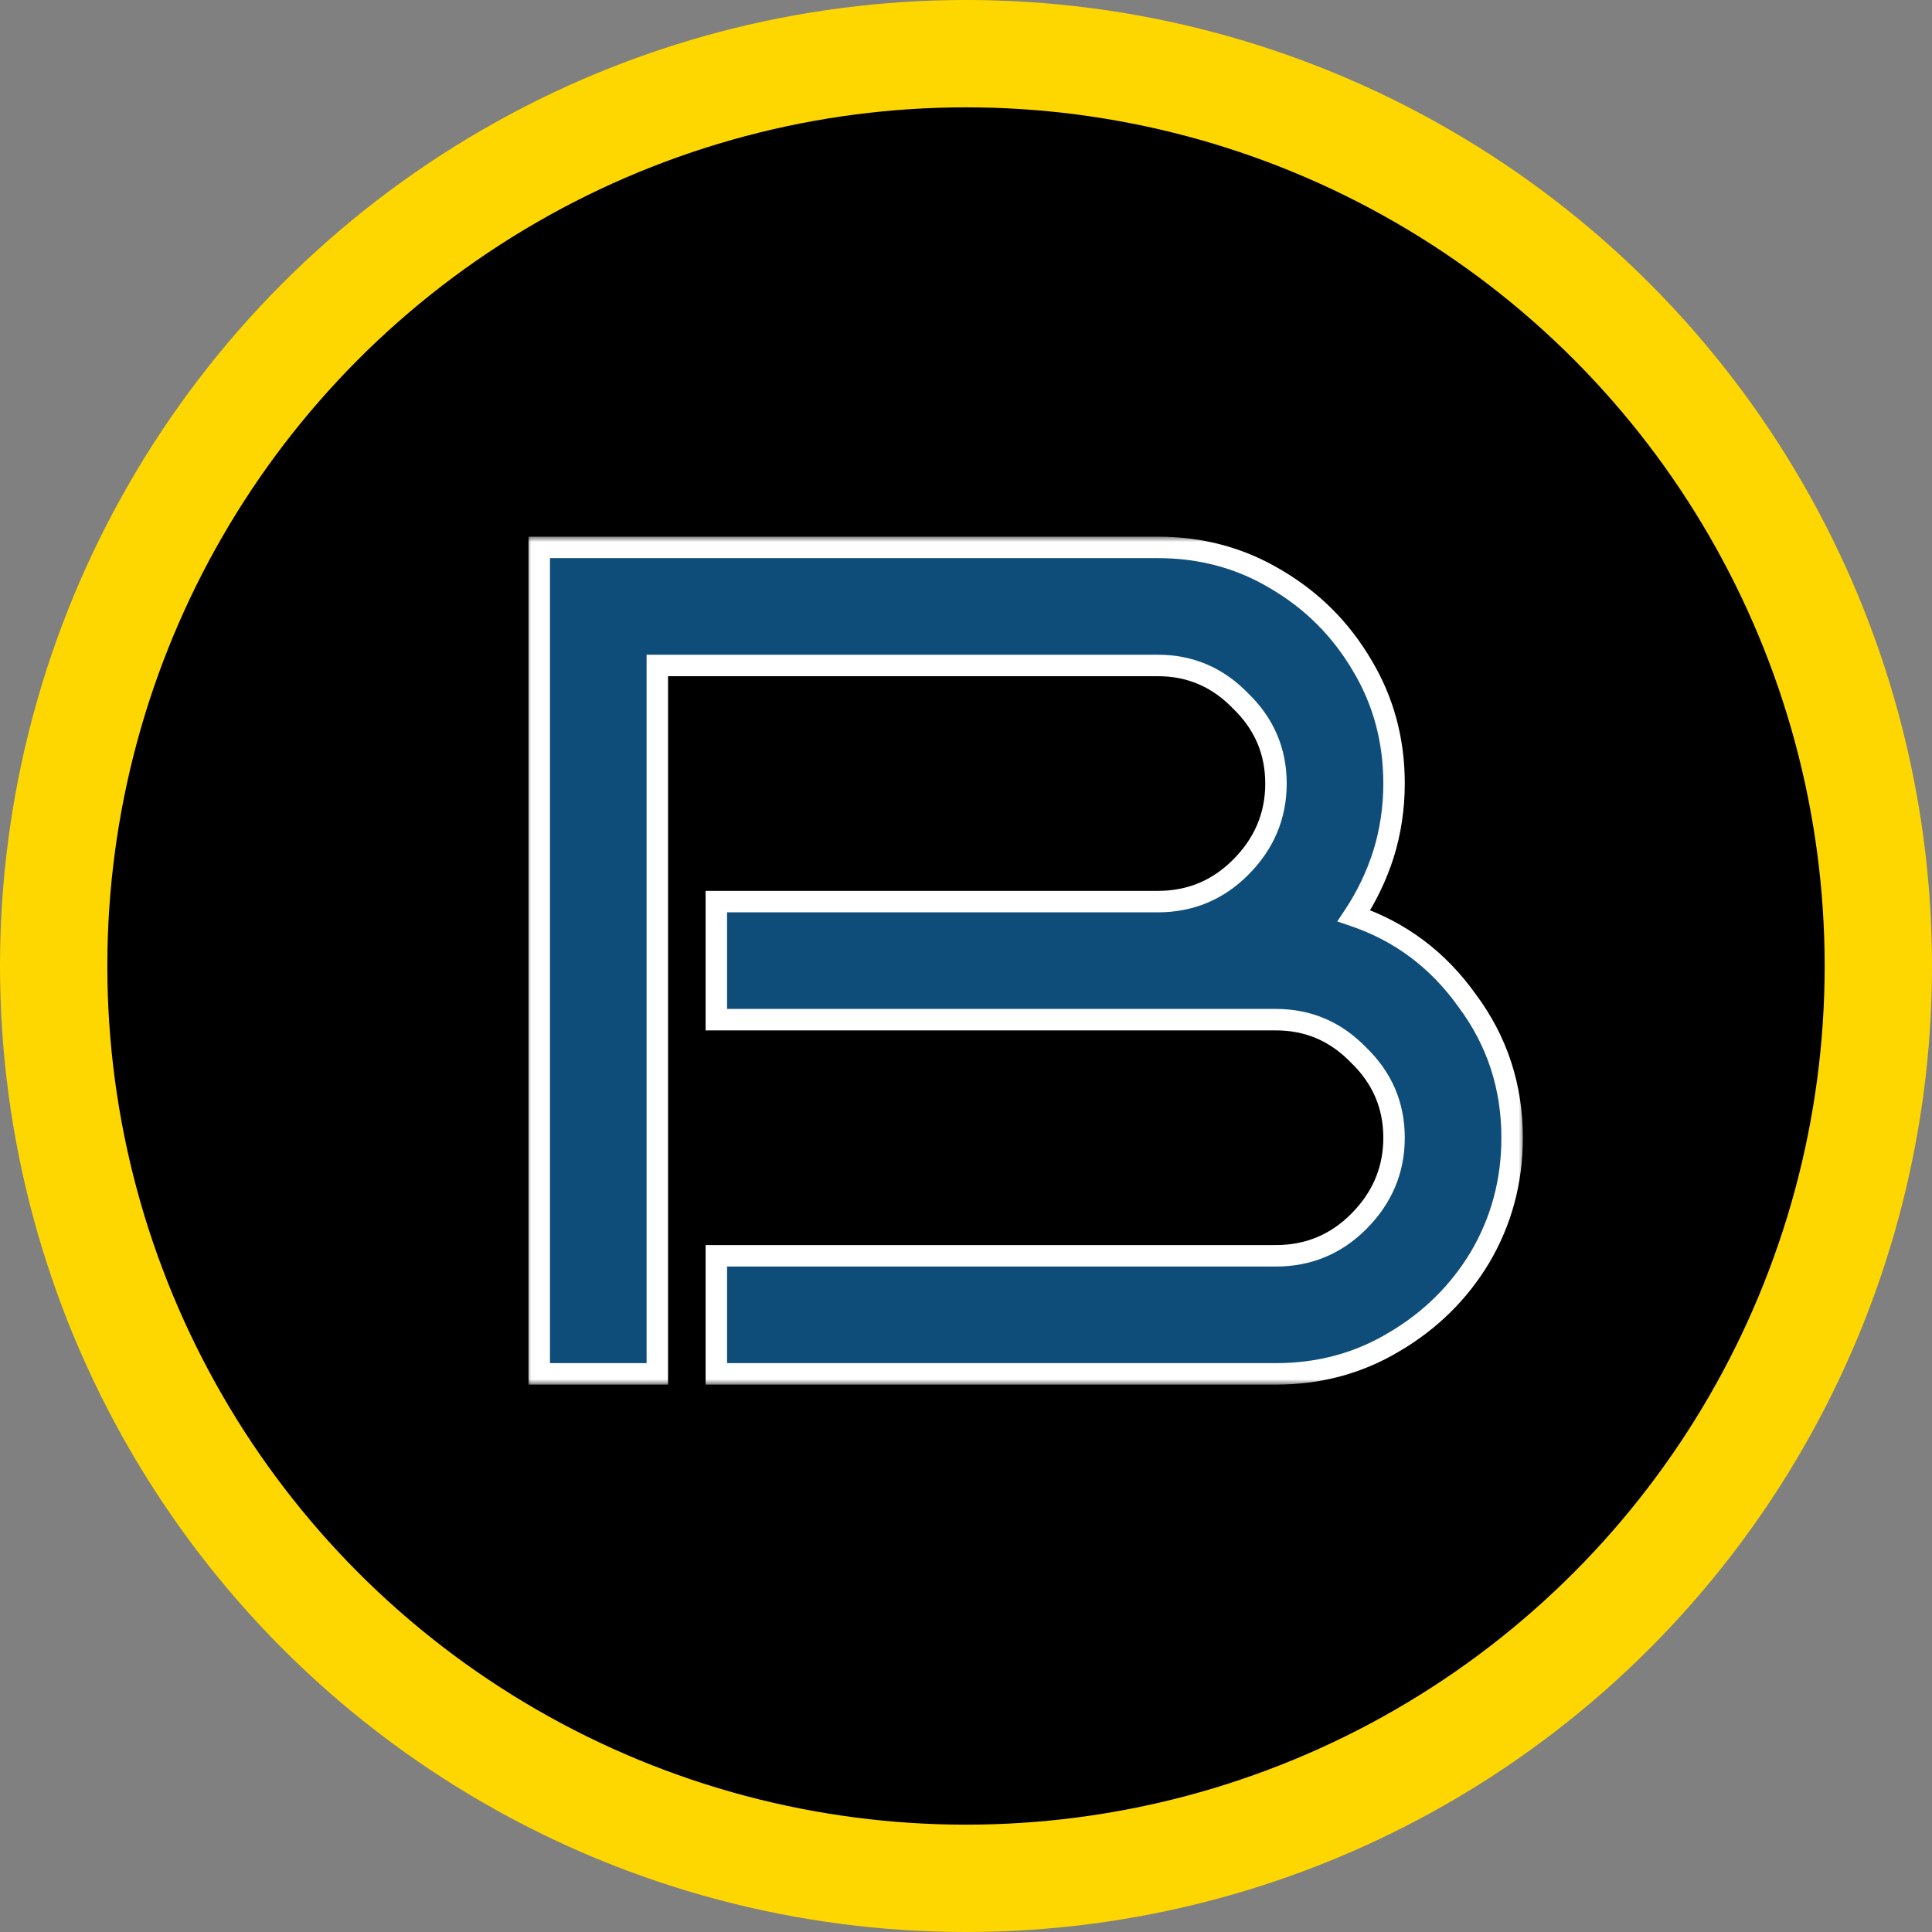 <svg width="180" height="180" viewBox="0 0 180 180" fill="none" xmlns="http://www.w3.org/2000/svg">
<rect x="0" y="0" width="180" height="180" fill="#808080" stroke="none"/>
<circle cx="90" cy="90" r="90" fill="#FFD700"/>
<circle cx="90" cy="90" r="80" fill="black"/>
<mask id="path-3-outside-1_206_18" maskUnits="userSpaceOnUse" x="49" y="50" width="93" height="79" fill="black">
<rect fill="white" x="49" y="50" width="93" height="79"/>
<path d="M140.88 106C140.88 110.033 139.89 113.737 137.91 117.11C135.93 120.41 133.253 123.05 129.88 125.03C126.58 127.01 122.913 128 118.88 128H66.74V117H118.88C121.887 117 124.453 115.937 126.58 113.81C128.78 111.61 129.88 109.007 129.88 106C129.88 102.993 128.78 100.427 126.58 98.3C124.453 96.1 121.887 95 118.88 95H66.74V84H107.88C110.887 84 113.453 82.937 115.58 80.81C117.78 78.61 118.88 76.007 118.88 73C118.88 69.993 117.78 67.427 115.58 65.3C113.453 63.1 110.887 62 107.88 62H61.24V128H50.24V51H107.88C111.913 51 115.58 51.99 118.88 53.97C122.253 55.95 124.93 58.627 126.91 62C128.89 65.3 129.88 68.967 129.88 73C129.88 75.273 129.55 77.473 128.89 79.6C128.23 81.653 127.313 83.56 126.14 85.32C130.467 86.787 133.987 89.427 136.7 93.24C139.487 96.98 140.88 101.233 140.88 106Z"/>
</mask>
<path d="M140.88 106C140.88 110.033 139.89 113.737 137.91 117.11C135.93 120.41 133.253 123.05 129.88 125.03C126.58 127.01 122.913 128 118.88 128H66.74V117H118.88C121.887 117 124.453 115.937 126.58 113.81C128.78 111.61 129.88 109.007 129.88 106C129.88 102.993 128.78 100.427 126.58 98.3C124.453 96.1 121.887 95 118.88 95H66.74V84H107.88C110.887 84 113.453 82.937 115.58 80.81C117.78 78.61 118.88 76.007 118.88 73C118.88 69.993 117.78 67.427 115.58 65.3C113.453 63.1 110.887 62 107.88 62H61.24V128H50.24V51H107.88C111.913 51 115.58 51.99 118.88 53.97C122.253 55.95 124.93 58.627 126.91 62C128.89 65.3 129.88 68.967 129.88 73C129.88 75.273 129.55 77.473 128.89 79.6C128.23 81.653 127.313 83.56 126.14 85.32C130.467 86.787 133.987 89.427 136.7 93.24C139.487 96.98 140.88 101.233 140.88 106Z" fill="#0E4D7A"/>
<path d="M137.91 117.11L138.768 117.625L138.772 117.616L137.91 117.11ZM129.88 125.03L129.374 124.168L129.366 124.173L129.88 125.03ZM66.74 128H65.74V129H66.74V128ZM66.74 117V116H65.74V117H66.74ZM126.58 113.81L127.287 114.517L127.287 114.517L126.58 113.81ZM126.58 98.3L125.861 98.995L125.873 99.007L125.885 99.019L126.58 98.3ZM66.74 95H65.74V96H66.74V95ZM66.74 84V83H65.74V84H66.74ZM115.58 80.81L114.873 80.103L115.58 80.81ZM115.58 65.3L114.861 65.995L114.873 66.007L114.885 66.019L115.58 65.3ZM61.24 62V61H60.24V62H61.24ZM61.24 128V129H62.24V128H61.24ZM50.24 128H49.24V129H50.24V128ZM50.24 51V50H49.24V51H50.24ZM118.88 53.97L118.365 54.828L118.374 54.832L118.88 53.97ZM126.91 62L126.048 62.506L126.053 62.514L126.91 62ZM128.89 79.6L129.842 79.906L129.845 79.896L128.89 79.6ZM126.14 85.32L125.308 84.765L124.586 85.849L125.819 86.267L126.14 85.32ZM136.7 93.24L135.885 93.82L135.892 93.829L135.898 93.838L136.7 93.24ZM139.88 106C139.88 109.861 138.935 113.389 137.048 116.604L138.772 117.616C140.845 114.084 141.88 110.205 141.88 106H139.88ZM137.053 116.596C135.16 119.75 132.605 122.271 129.374 124.168L130.386 125.892C133.901 123.829 136.7 121.07 138.767 117.624L137.053 116.596ZM129.366 124.173C126.229 126.055 122.741 127 118.88 127V129C123.085 129 126.931 127.965 130.394 125.887L129.366 124.173ZM118.88 127H66.74V129H118.88V127ZM67.74 128V117H65.74V128H67.74ZM66.74 118H118.88V116H66.74V118ZM118.88 118C122.152 118 124.973 116.831 127.287 114.517L125.873 113.103C123.934 115.042 121.621 116 118.88 116V118ZM127.287 114.517C129.667 112.137 130.88 109.282 130.88 106H128.88C128.88 108.731 127.893 111.083 125.873 113.103L127.287 114.517ZM130.88 106C130.88 102.717 129.666 99.892 127.275 97.581L125.885 99.019C127.894 100.961 128.88 103.27 128.88 106H130.88ZM127.299 97.605C124.988 95.214 122.163 94 118.88 94V96C121.61 96 123.919 96.986 125.861 98.995L127.299 97.605ZM118.88 94H66.74V96H118.88V94ZM67.74 95V84H65.74V95H67.74ZM66.74 85H107.88V83H66.74V85ZM107.88 85C111.152 85 113.973 83.831 116.287 81.517L114.873 80.103C112.934 82.042 110.621 83 107.88 83V85ZM116.287 81.517C118.667 79.137 119.88 76.282 119.88 73H117.88C117.88 75.731 116.893 78.083 114.873 80.103L116.287 81.517ZM119.88 73C119.88 69.717 118.666 66.892 116.275 64.581L114.885 66.019C116.894 67.961 117.88 70.27 117.88 73H119.88ZM116.299 64.605C113.988 62.214 111.163 61 107.88 61V63C110.61 63 112.919 63.986 114.861 65.995L116.299 64.605ZM107.88 61H61.24V63H107.88V61ZM60.24 62V128H62.24V62H60.24ZM61.24 127H50.24V129H61.24V127ZM51.24 128V51H49.24V128H51.24ZM50.24 52H107.88V50H50.24V52ZM107.88 52C111.741 52 115.229 52.945 118.366 54.828L119.394 53.112C115.931 51.035 112.085 50 107.88 50V52ZM118.374 54.832C121.6 56.726 124.154 59.28 126.048 62.506L127.772 61.494C125.706 57.973 122.907 55.174 119.386 53.108L118.374 54.832ZM126.053 62.514C127.935 65.651 128.88 69.139 128.88 73H130.88C130.88 68.794 129.845 64.948 127.767 61.486L126.053 62.514ZM128.88 73C128.88 75.175 128.565 77.275 127.935 79.304L129.845 79.896C130.535 77.672 130.88 75.372 130.88 73H128.88ZM127.938 79.294C127.306 81.261 126.429 83.084 125.308 84.765L126.972 85.875C128.198 84.036 129.154 82.046 129.842 79.906L127.938 79.294ZM125.819 86.267C129.941 87.665 133.291 90.173 135.885 93.82L137.515 92.66C134.683 88.68 130.992 85.909 126.461 84.373L125.819 86.267ZM135.898 93.838C138.553 97.401 139.88 101.444 139.88 106H141.88C141.88 101.023 140.42 96.559 137.502 92.642L135.898 93.838Z" fill="white" mask="url(#path-3-outside-1_206_18)"/>
</svg>
